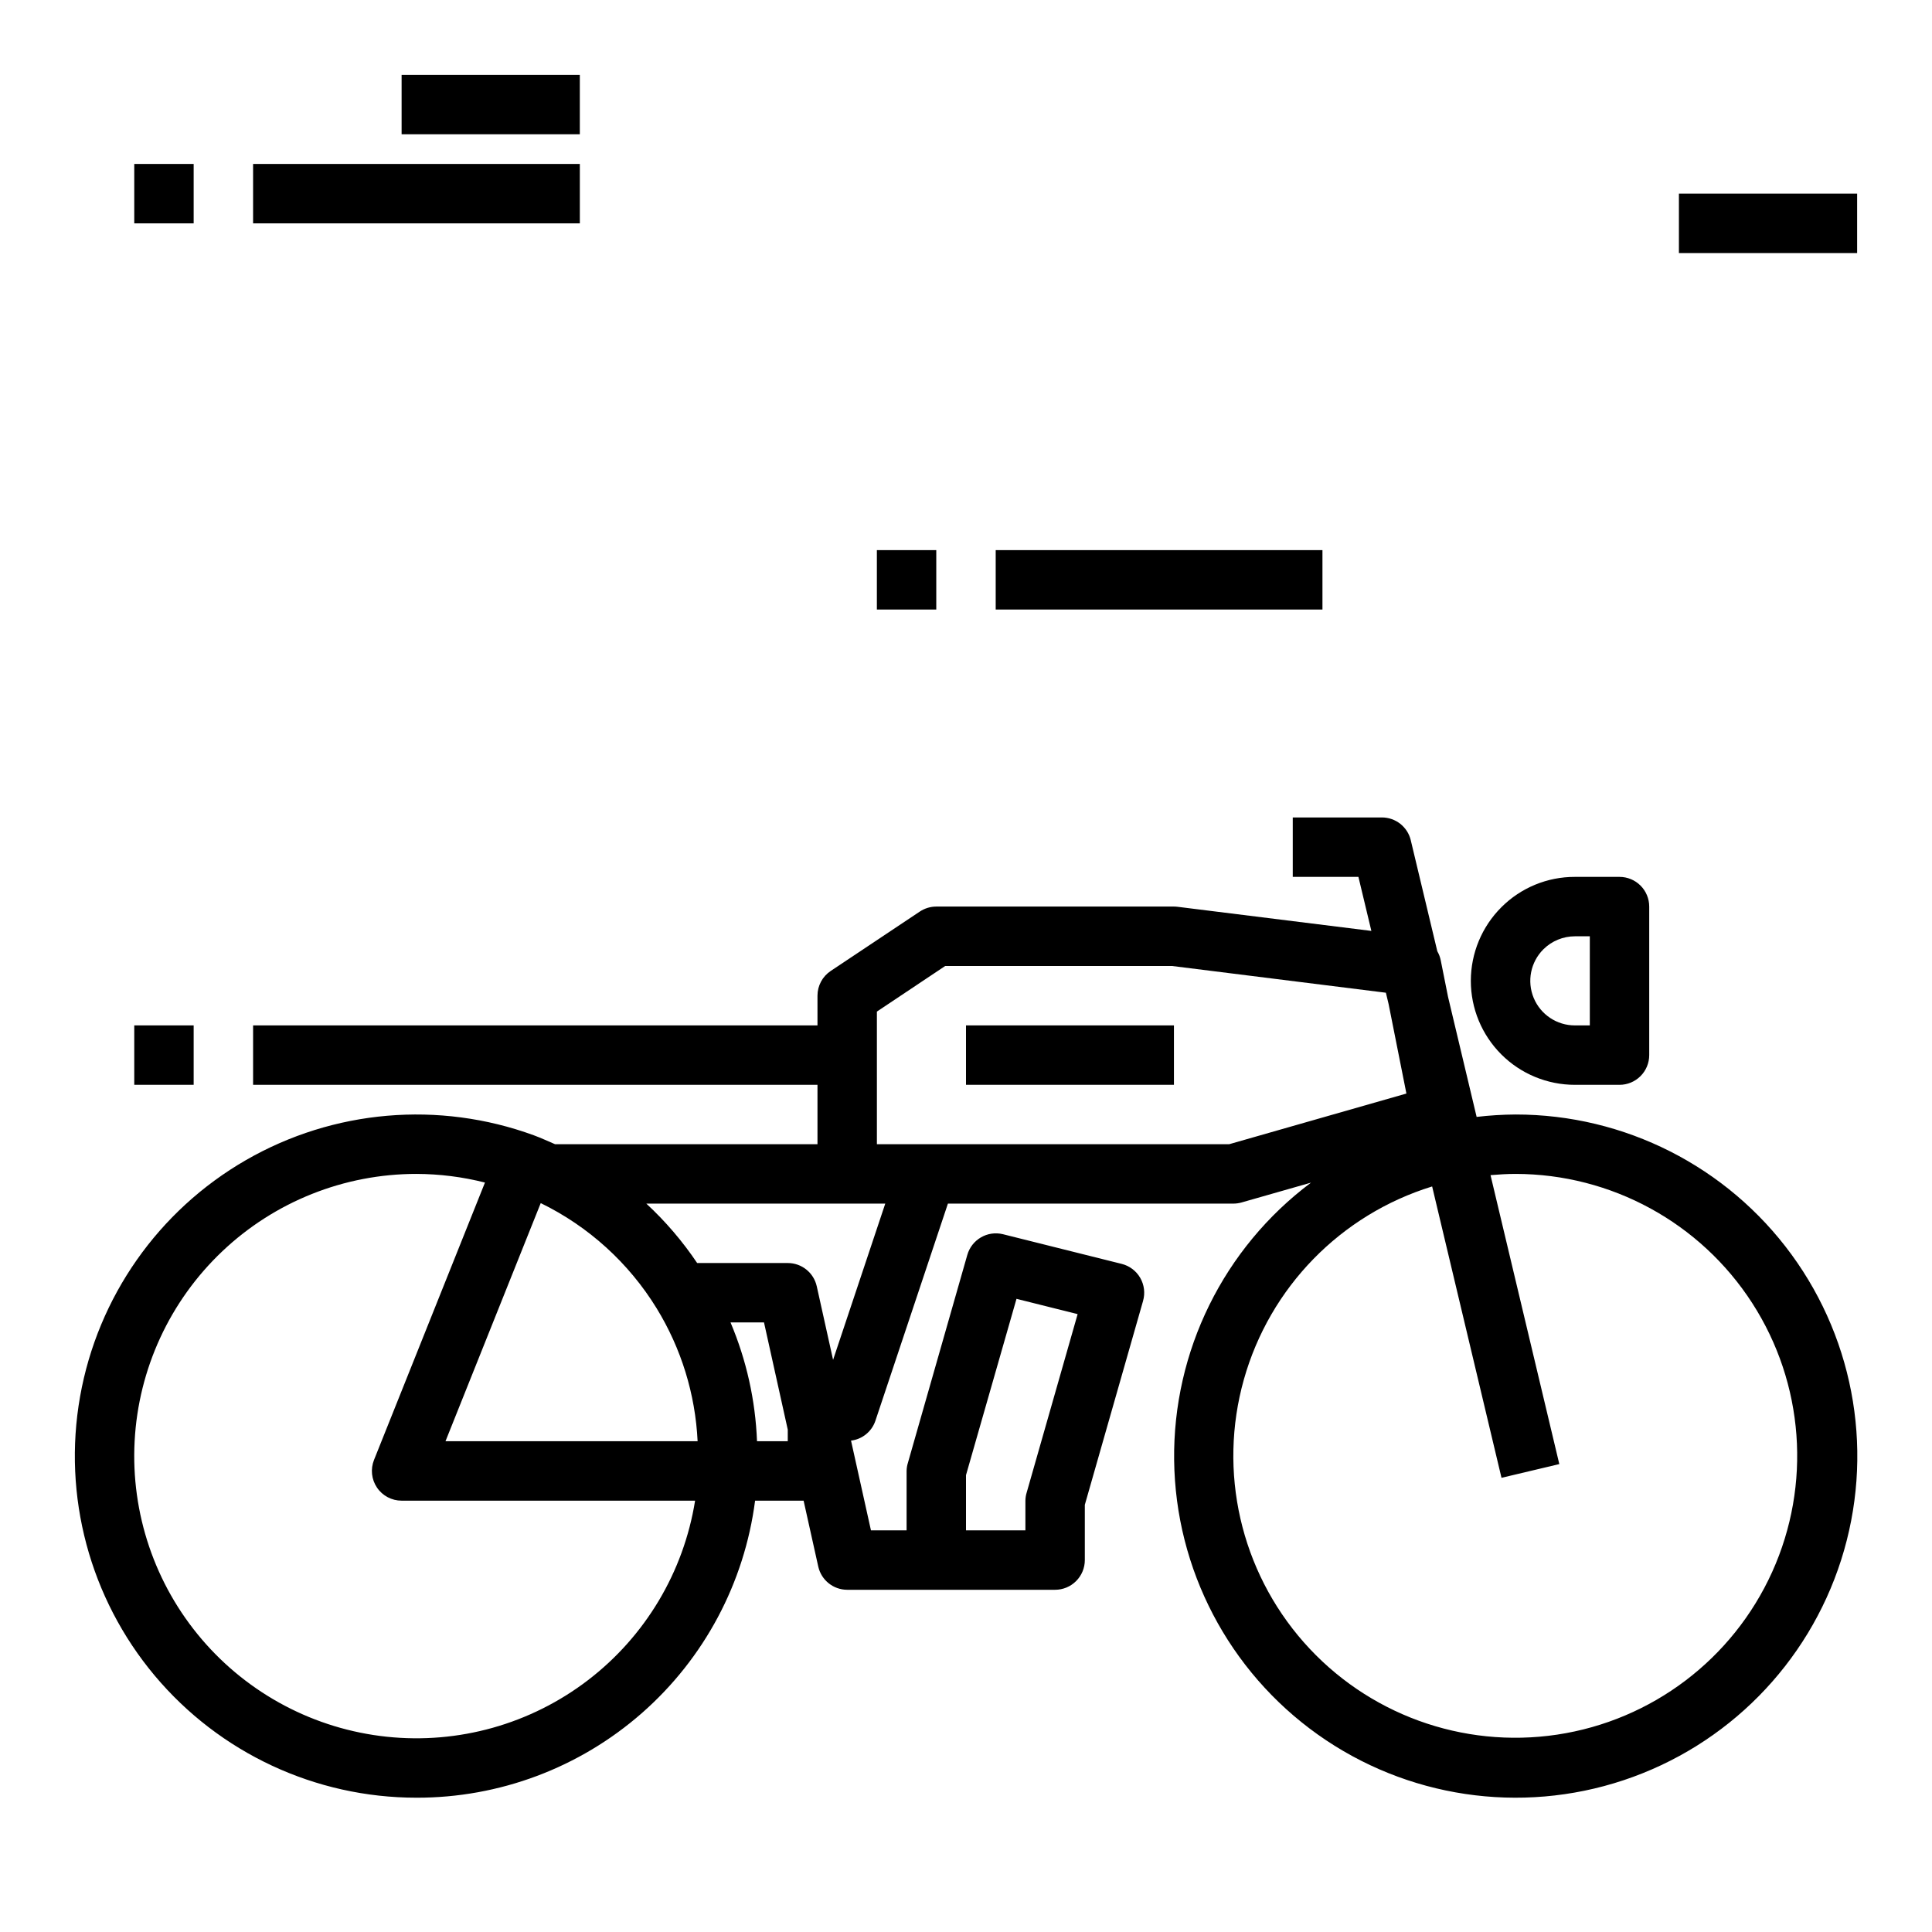 <?xml version="1.0" encoding="UTF-8"?>
<!-- Uploaded to: SVG Repo, www.svgrepo.com, Generator: SVG Repo Mixer Tools -->
<svg fill="#000000" width="800px" height="800px" version="1.1" viewBox="144 144 512 512" xmlns="http://www.w3.org/2000/svg">
 <g>
  <path d="m254.37 620.41c21.973 0.043 43.211-7.93 59.73-22.418 16.52-14.492 27.188-34.508 30.008-56.301h12.855l3.883 17.461c0.801 3.59 3.984 6.148 7.668 6.156h55.105-0.004c2.09 0 4.09-0.832 5.566-2.309 1.477-1.477 2.309-3.477 2.309-5.566v-14.641l15.438-54.051h-0.004c0.586-2.047 0.312-4.246-0.75-6.09-1.066-1.848-2.832-3.184-4.898-3.703l-31.488-7.871c-4.121-1.008-8.297 1.43-9.449 5.512l-15.742 55.105c-0.215 0.688-0.328 1.402-0.34 2.125v15.742h-9.445l-5.281-23.781c2.969-0.359 5.477-2.387 6.445-5.219l19.23-57.59h75.645c0.73-0.004 1.461-0.102 2.164-0.301l18.414-5.258c-23.141 17.32-36.617 44.652-36.27 73.555 0.348 28.906 14.477 55.906 38.023 72.668 23.551 16.762 53.688 21.27 81.109 12.133 27.426-9.133 48.836-30.816 57.629-58.352s3.906-57.617-13.152-80.953c-17.055-23.336-44.23-37.125-73.133-37.109-3.449 0.02-6.891 0.234-10.312 0.637l-7.574-31.805-1.945-9.723v0.004c-0.168-0.832-0.469-1.629-0.898-2.363l-7.039-29.434h0.004c-0.848-3.543-4.019-6.039-7.66-6.039h-23.617v15.742h17.398l3.434 14.328-51.34-6.391h-0.004c-0.324-0.039-0.648-0.062-0.977-0.062h-62.977c-1.555 0.004-3.074 0.465-4.367 1.324l-23.617 15.742c-2.188 1.461-3.504 3.918-3.504 6.551v7.871h-149.57v15.742l149.57 0.004v15.742h-69.547c-1.852-0.789-3.691-1.652-5.629-2.363-25.145-9.195-53.07-6.793-76.273 6.566-23.199 13.355-39.301 36.301-43.969 62.664-4.672 26.363 2.57 53.441 19.77 73.957 17.203 20.516 42.605 32.363 69.379 32.359zm145.63-85.488 13.383-46.719 16.199 4.055-13.5 47.281v-0.004c-0.215 0.699-0.332 1.426-0.34 2.156v7.871h-15.742zm-112.7-72.086c12.676 6.184 23.324 15.848 30.703 27.859 6.535 10.648 10.273 22.773 10.871 35.25h-66.816zm57.316 63.109c-0.418-10.832-2.797-21.5-7.019-31.488h8.871l6.297 28.41v3.078zm20.16-21.57-4.328-19.5v0.004c-0.801-3.602-3.992-6.164-7.684-6.164h-24.008c-3.867-5.75-8.387-11.035-13.469-15.742h63.316zm180.86-49.277c25.359 0.027 48.977 12.914 62.719 34.23 13.742 21.312 15.734 48.145 5.289 71.254-10.445 23.109-31.902 39.344-56.98 43.113s-50.359-5.441-67.133-24.461c-16.777-19.02-22.762-45.25-15.891-69.66 6.871-24.414 25.656-43.676 49.891-51.152l18.383 77.215 15.32-3.637-18.23-76.578c2.207-0.188 4.426-0.324 6.633-0.324zm-169.25-43.02 18.105-12.082h60.102l56.68 7.086 0.715 2.977 4.723 23.742-46.961 13.426h-93.363zm-122.02 43.02c6.121 0.02 12.219 0.789 18.152 2.293l-29.402 73.508c-0.969 2.426-0.672 5.176 0.793 7.336 1.465 2.164 3.906 3.457 6.519 3.457h77.777c-3.023 18.91-13.188 35.941-28.395 47.578-15.207 11.641-34.301 17-53.344 14.98-19.047-2.023-36.586-11.27-49.012-25.844-12.426-14.57-18.789-33.355-17.777-52.477 1.012-19.125 9.324-37.133 23.219-50.309 13.895-13.18 32.316-20.523 51.469-20.523z"/>
  <path d="m179.58 415.74h15.742v15.742h-15.742z"/>
  <path d="m561.38 431.49h11.809c2.086 0 4.09-0.832 5.566-2.309 1.477-1.477 2.305-3.477 2.305-5.566v-39.359c0-2.086-0.828-4.09-2.305-5.566s-3.481-2.305-5.566-2.305h-11.809c-7.312-0.027-14.332 2.871-19.5 8.043-5.18 5.168-8.09 12.184-8.094 19.5-0.004 7.316 2.906 14.332 8.082 19.504 5.176 5.168 12.195 8.066 19.512 8.059zm-8.367-35.914c2.227-2.207 5.231-3.445 8.367-3.449h3.938v23.617h-3.938c-4.785 0.012-9.102-2.863-10.934-7.281-1.836-4.418-0.82-9.508 2.566-12.887z"/>
  <path d="m400 415.74h55.105v15.742h-55.105z"/>
  <path d="m376.38 289.79h15.742v15.742h-15.742z"/>
  <path d="m407.87 289.79h86.594v15.742h-86.594z"/>
  <path d="m179.58 187.45h15.742v15.742h-15.742z"/>
  <path d="m211.07 187.45h86.594v15.742h-86.594z"/>
  <path d="m250.43 163.84h47.23v15.742h-47.23z"/>
  <path d="m588.93 195.32h47.23v15.742h-47.23z"/>
 </g>
</svg>